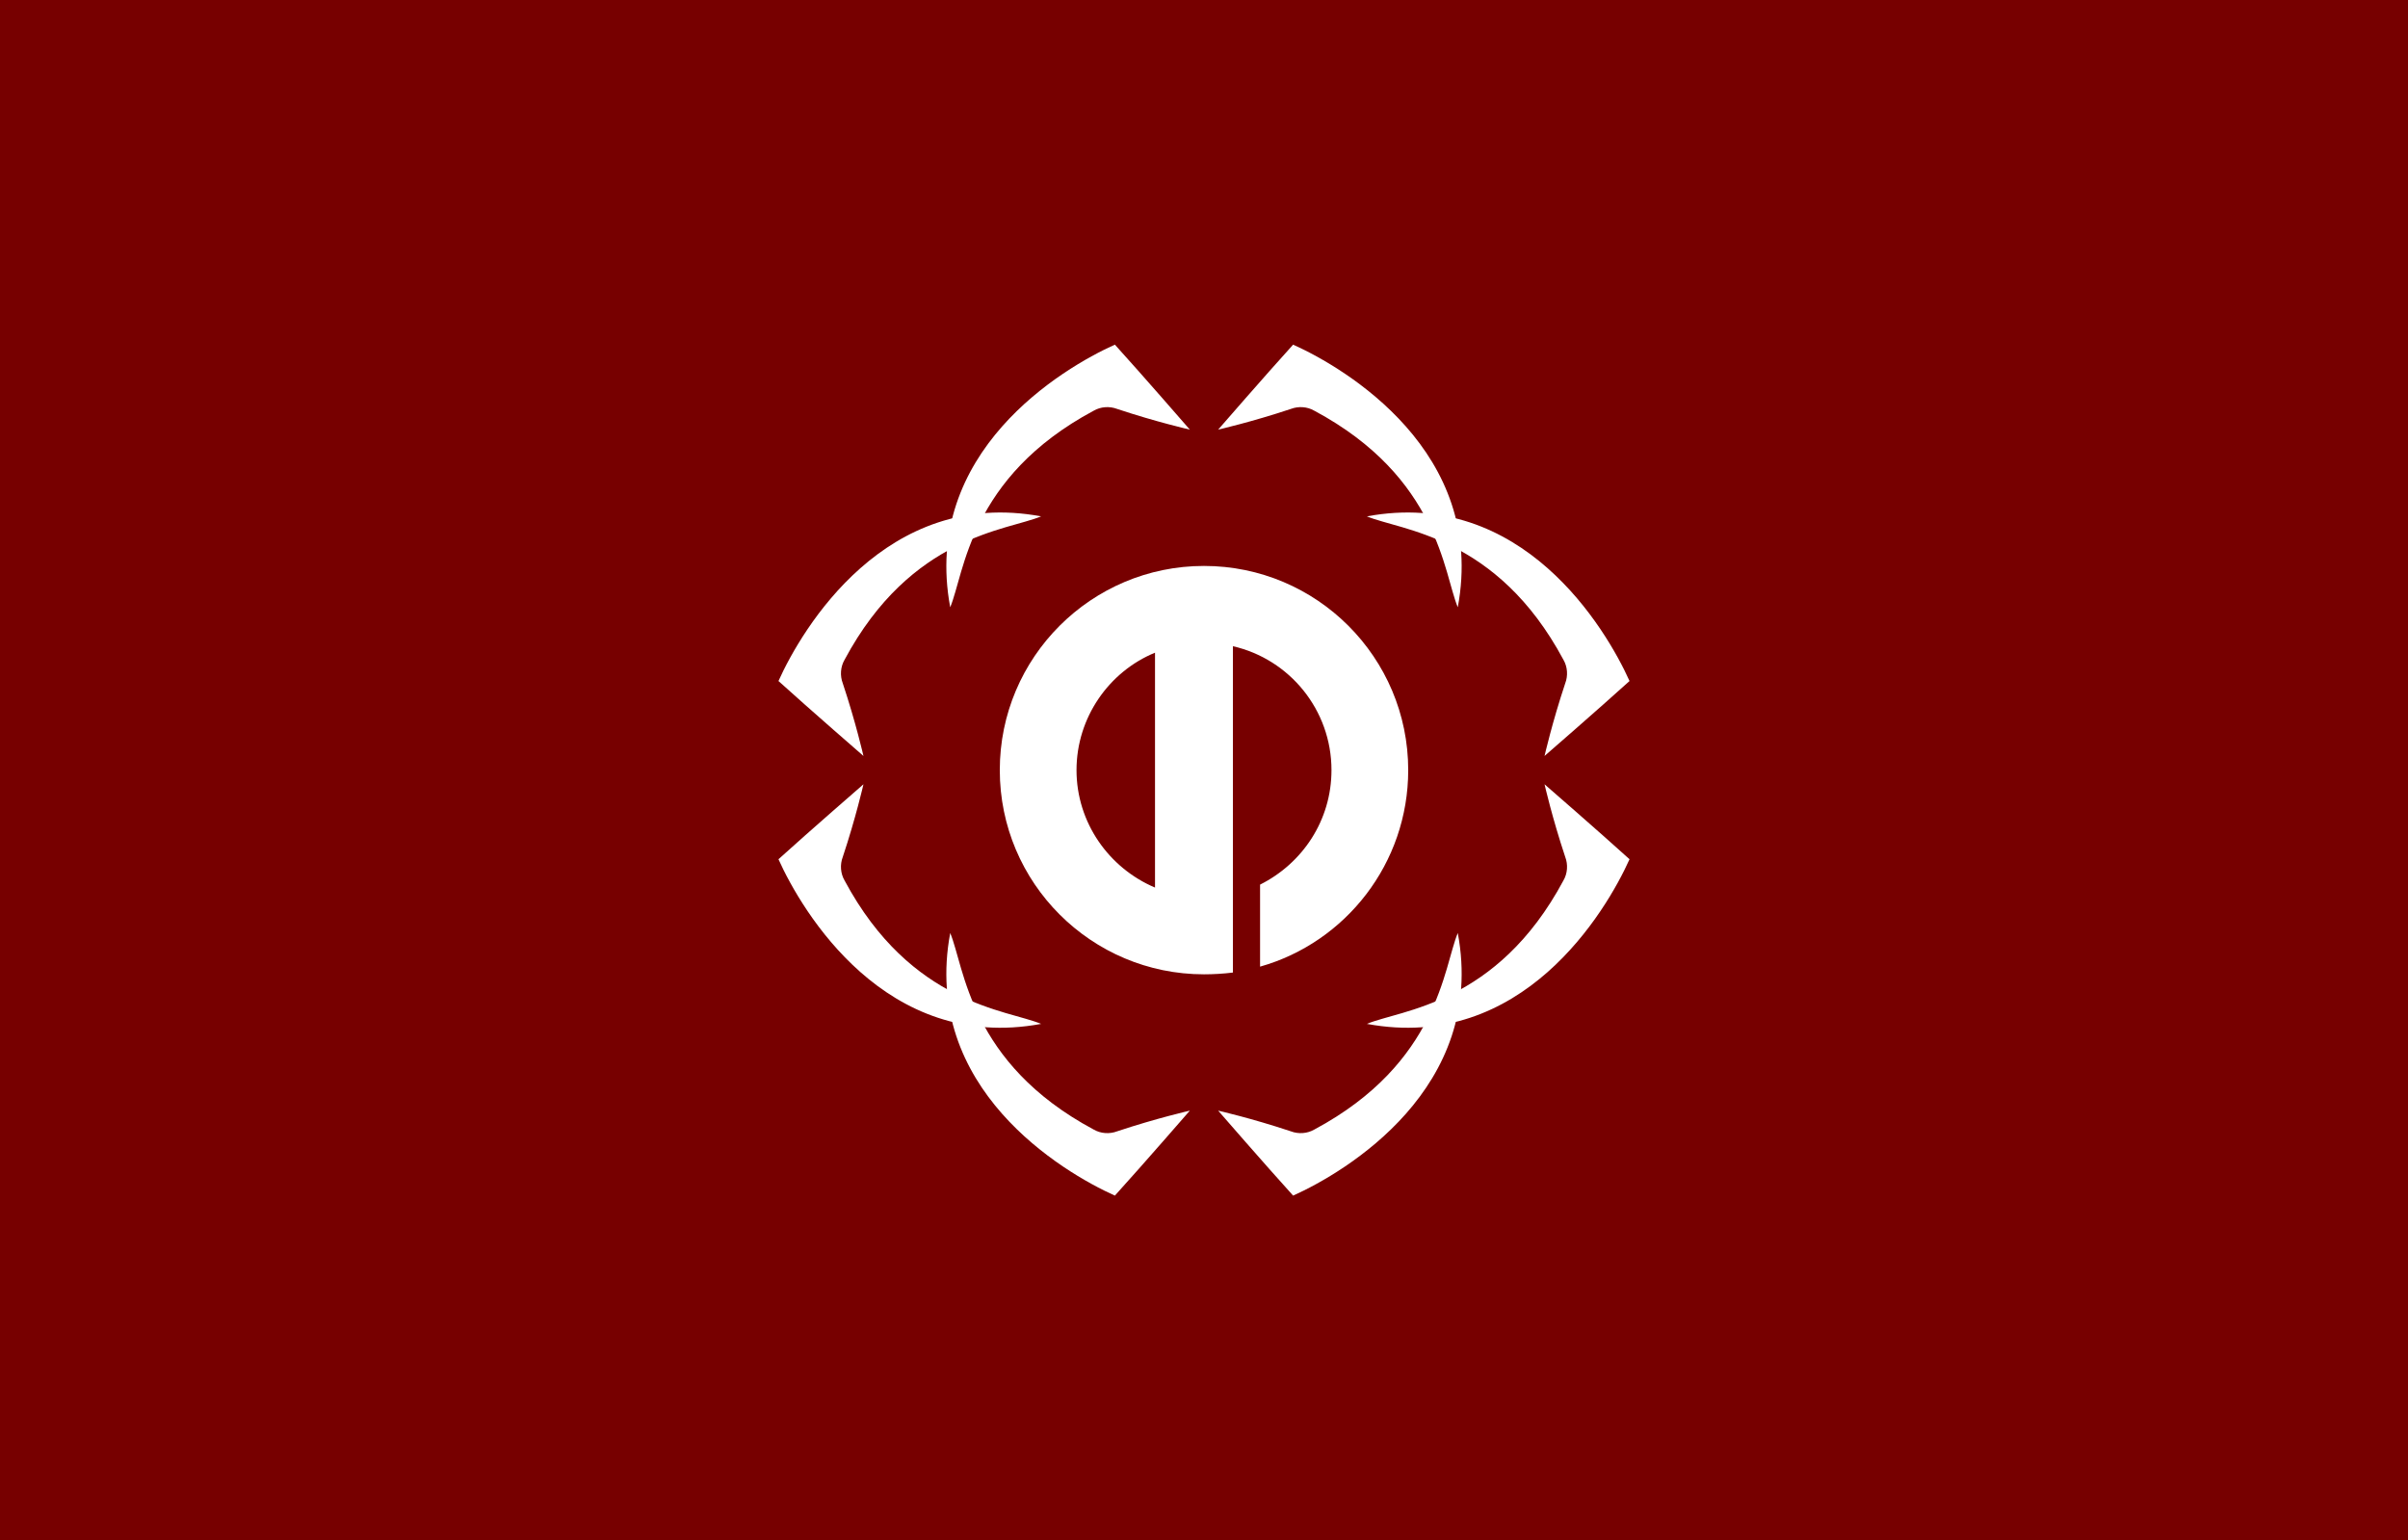 <?xml version="1.0"?>
<!-- Generator: Adobe Illustrator 18.0.0, SVG Export Plug-In . SVG Version: 6.00 Build 0)  -->
<svg
    xmlns="http://www.w3.org/2000/svg"
    xmlns:xlink="http://www.w3.org/1999/xlink"
    xmlns:svg="http://www.w3.org/2000/svg"
    xmlns:inkscape="http://www.inkscape.org/namespaces/inkscape"
    xmlns:sodipodi="http://sodipodi.sourceforge.net/DTD/sodipodi-0.dtd"
    xmlns:ns1="http://sozi.baierouge.fr"
    xmlns:dc="http://purl.org/dc/elements/1.1/"
    xmlns:cc="http://web.resource.org/cc/"
    xmlns:rdf="http://www.w3.org/1999/02/22-rdf-syntax-ns#"
    version="1.1"
    id="Layer_2"
    x="0px"
    y="0px"
    viewBox="0 0 408 261"
    style="enable-background:new 0 0 408 261;"
    xml:space="preserve"
  >
<style
      type="text/css"
    >
	.st0{fill:#770000;}
	.st1{fill:#FFFFFF;}
</style
  >
<rect
      class="st0"
      width="408"
      height="261"
  />
<g
    >
	<path
        class="st1"
        d="M204,95.9c-19.1,0-34.6,15.5-34.6,34.6c0,19.1,15.5,34.6,34.6,34.6c1.6,0,3.3-0.1,4.9-0.3v-55.3   c9.6,2.2,16.7,10.8,16.7,21c0,8.5-4.9,15.8-12.1,19.4v13.9c14.5-4.1,25.1-17.5,25.1-33.3C238.6,111.4,223.1,95.9,204,95.9z    M195.7,150.4c-7.8-3.3-13.3-11-13.3-19.9s5.5-16.7,13.3-19.9V150.4z"
    />
	<g
      >
		<path
          class="st1"
          d="M201.6,72.8c0,0-7.9-9.1-12.7-14.4c-8.9,4-32.8,18.2-27.9,44.5c2.4-5.7,3.2-22,24.3-33.3    c1.2-0.7,2.7-0.8,4-0.3C195.9,71.5,201.6,72.8,201.6,72.8z"
      />
		<path
          class="st1"
          d="M206.4,72.8c0,0,7.9-9.1,12.7-14.4c8.9,4,32.8,18.2,27.9,44.5c-2.4-5.7-3.2-22-24.3-33.3    c-1.2-0.7-2.7-0.8-4-0.3C212.1,71.5,206.4,72.8,206.4,72.8z"
      />
	</g
    >
	<g
      >
		<path
          class="st1"
          d="M146.3,132.9c0,0-9.1,7.9-14.4,12.7c4,8.9,18.2,32.8,44.5,27.9c-5.7-2.4-22-3.2-33.3-24.3    c-0.7-1.2-0.8-2.7-0.3-4C145,138.6,146.3,132.9,146.3,132.9z"
      />
		<path
          class="st1"
          d="M146.3,128.1c0,0-9.1-7.9-14.4-12.7c4-8.9,18.2-32.8,44.5-27.9c-5.7,2.4-22,3.2-33.3,24.3    c-0.7,1.2-0.8,2.7-0.3,4C145,122.4,146.3,128.1,146.3,128.1z"
      />
	</g
    >
	<g
      >
		<path
          class="st1"
          d="M206.4,188.2c0,0,7.9,9.1,12.7,14.4c8.9-4,32.8-18.2,27.9-44.5c-2.4,5.7-3.2,22-24.3,33.3    c-1.2,0.7-2.7,0.8-4,0.3C212.1,189.5,206.4,188.2,206.4,188.2z"
      />
		<path
          class="st1"
          d="M201.6,188.2c0,0-7.9,9.1-12.7,14.4c-8.9-4-32.8-18.2-27.9-44.5c2.4,5.7,3.2,22,24.3,33.3    c1.2,0.7,2.7,0.8,4,0.3C195.9,189.5,201.6,188.2,201.6,188.2z"
      />
	</g
    >
	<g
      >
		<path
          class="st1"
          d="M261.7,128.1c0,0,9.1-7.9,14.4-12.7c-4-8.9-18.2-32.8-44.5-27.9c5.7,2.4,22,3.2,33.3,24.3    c0.7,1.2,0.8,2.7,0.3,4C263,122.4,261.7,128.1,261.7,128.1z"
      />
		<path
          class="st1"
          d="M261.7,132.9c0,0,9.1,7.9,14.4,12.7c-4,8.9-18.2,32.8-44.5,27.9c5.7-2.4,22-3.2,33.3-24.3    c0.7-1.2,0.8-2.7,0.3-4C263,138.6,261.7,132.9,261.7,132.9z"
      />
	</g
    >
</g
  >
</svg
>
